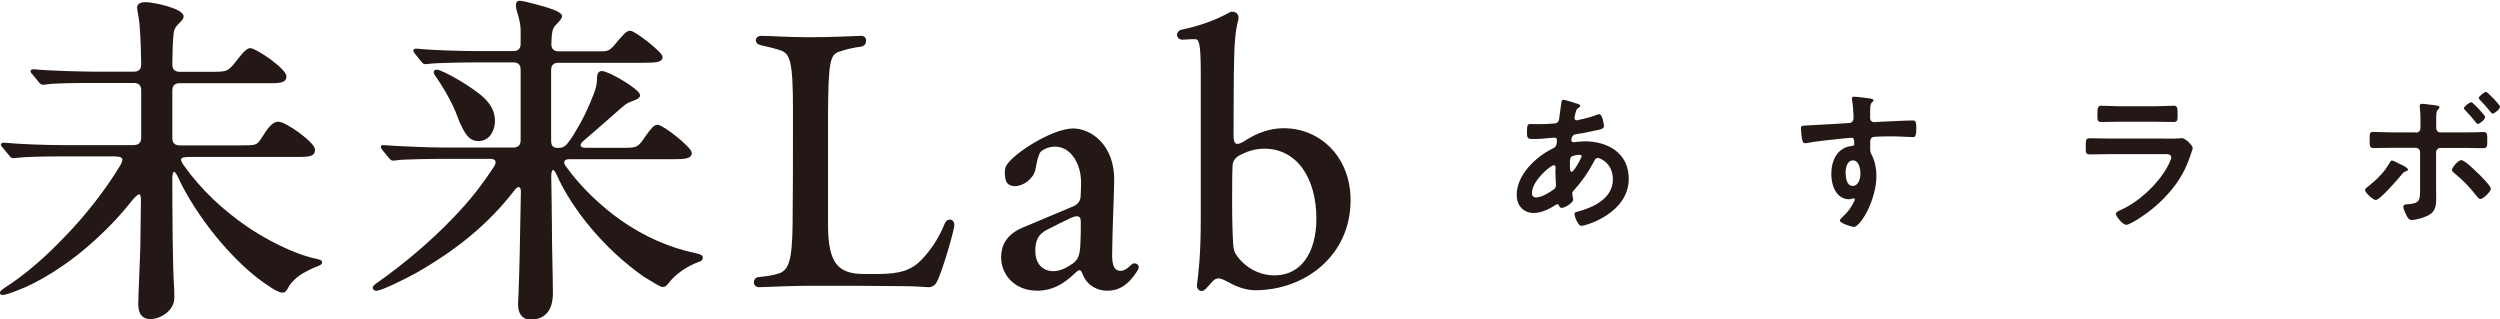 <?xml version="1.0" encoding="UTF-8"?>
<svg id="_レイヤー_2" data-name="レイヤー 2" xmlns="http://www.w3.org/2000/svg" viewBox="0 0 196.73 25.11">
  <defs>
    <style>
      .cls-1, .cls-2 {
        fill: #231815;
      }

      .cls-2 {
        stroke: #231815;
        stroke-miterlimit: 10;
        stroke-width: .2px;
      }
    </style>
  </defs>
  <g id="_レイヤー_1-2" data-name="レイヤー 1">
    <g>
      <g>
        <path class="cls-2" d="M10.98,23.88c0-.54.13-3.21.16-4.32l.05-3.7c.03-.81-.27-.89-.86-.16-.81,1.03-1.7,2-2.73,2.94-2.27,2.13-4.7,3.54-6.21,4.1-.59.24-1.08.38-1.19.38-.05,0-.11-.03-.11-.08s.08-.13.27-.27c1.46-.92,3.16-2.32,4.94-4.21,1.59-1.65,3.13-3.64,4.21-5.43.35-.57.35-.92-.49-.92h-4.54c-.81,0-2.56.03-3.16.11l-.27.03c-.11,0-.19-.08-.24-.16l-.51-.62c-.13-.14-.13-.16-.13-.19s.05-.05.11-.05h.05c1.19.11,3.16.19,4.7.19h5.45c.49,0,.73-.24.73-.67v-3.75c0-.43-.24-.67-.67-.67h-3.19c-.81,0-2.94,0-3.67.11-.19.03-.27.03-.3.03-.11,0-.19-.08-.24-.16l-.51-.62c-.05-.05-.13-.13-.13-.19,0-.03.05-.05.11-.05h.05c1.27.13,4,.19,4.83.19h3.05c.43,0,.67-.24.67-.67-.03-1.67-.08-3.19-.24-3.91-.05-.24-.08-.51-.08-.57,0-.27.32-.32.54-.32.7,0,2.92.51,2.92,1.03,0,.08-.05.19-.35.49-.41.41-.43.54-.49,1.48-.03.32-.03,1.11-.05,1.81,0,.43.24.67.67.67h2.54c1.21,0,1.32-.03,1.94-.81.67-.89.92-1.05,1.08-1.05.43,0,2.75,1.59,2.75,2.13,0,.43-.51.43-1.35.43h-6.96c-.43,0-.67.24-.67.67v3.75c0,.43.24.67.67.67h4.78c1.19,0,1.35,0,1.7-.54.57-.92.89-1.32,1.3-1.32.54,0,2.78,1.59,2.78,2.11,0,.46-.43.46-1.46.46h-8.34c-.89,0-.89.3-.46.89,1.38,1.92,3.05,3.46,4.99,4.8,1.35.92,3.59,2.13,5.4,2.51.38.08.43.13.43.19,0,.08-.05.13-.3.22-.3.11-.81.35-1.21.59-.46.27-.97.76-1.16,1.16-.14.27-.22.32-.35.32-.22,0-.62-.24-.84-.38-2.94-1.84-5.96-5.72-7.31-8.69-.3-.65-.62-.57-.62.19,0,2.78.03,6.88.13,8.37.03.32.03.73.03,1,0,1-1.08,1.59-1.78,1.59s-.86-.51-.86-1.11Z"/>
        <path class="cls-2" d="M40.87,23.96c0-.14,0-.3.03-.78.08-1.7.13-4.94.19-8.12,0-.49-.35-.59-.65-.19-2.13,2.78-4.7,4.78-7.72,6.51-.76.43-2.73,1.4-3.1,1.4-.11,0-.19-.05-.19-.13,0-.11.19-.24.51-.46,1.67-1.19,3.89-2.97,5.88-5.07,1.3-1.35,2.21-2.54,3.16-3.99.24-.4.11-.73-.38-.73h-3.67c-.81,0-3.19.03-3.7.11-.19.03-.27.03-.3.03-.08,0-.13-.03-.24-.16l-.51-.62c-.11-.13-.11-.16-.11-.19,0-.05.03-.05.08-.05h.05c1,.08,3.46.19,4.72.19h5.48c.43,0,.67-.24.67-.67v-5.56c0-.43-.24-.67-.67-.67h-2.81c-.86,0-3.16.03-3.81.11l-.3.03c-.11,0-.16-.05-.24-.16l-.51-.62c-.08-.11-.11-.16-.11-.19s.03-.05.08-.05h.11c1.27.13,3.48.19,4.78.19h2.81c.43,0,.67-.24.67-.67v-1.08c0-.46-.11-.92-.32-1.59-.03-.08-.05-.24-.05-.32,0-.24.05-.3.19-.3.3,0,2.02.46,2.65.7.43.19.59.3.59.41,0,.13-.16.32-.41.57-.3.3-.4.49-.43,1.57-.03.46.22.73.65.73h3.18c.81,0,.92-.03,1.54-.81.51-.59.7-.81.92-.81.35,0,2.46,1.65,2.46,1.97s-.46.35-1.46.35h-6.64c-.43,0-.67.24-.67.67v5.56c0,.49.22.67.65.67.38,0,.62-.11.89-.49.32-.4.59-.89.95-1.51.46-.84.75-1.54,1.05-2.29.19-.49.27-.81.27-1.3,0-.19.03-.46.27-.46.54,0,2.92,1.43,2.92,1.81,0,.11-.14.22-.43.32-.51.19-.59.24-.89.49l-2,1.75c-.35.3-.67.57-1.16,1-.35.32-.22.67.27.67h3.05c1.03,0,1.16-.03,1.78-.97.46-.65.65-.84.86-.84.38,0,2.59,1.73,2.59,2.13,0,.35-.51.38-1.46.38h-8.1c-.49,0-.62.35-.32.73,1.19,1.67,2.83,3.19,4.35,4.26,1.81,1.27,3.83,2.16,5.86,2.59.38.08.54.14.54.27,0,.11-.08.19-.27.24-1.08.4-1.94,1.08-2.43,1.73-.08.13-.24.24-.35.24-.16,0-.94-.49-1.46-.81-3.08-2.16-5.62-5.29-6.83-8.02-.27-.59-.59-.49-.59.19s.05,2.48.05,3.75c0,1.86.08,4.37.08,5.51,0,.86-.3,1.94-1.65,1.94-.7,0-.89-.57-.89-1.05ZM36.12,9.2c-.46-1.24-1.24-2.51-1.73-3.21-.11-.16-.16-.24-.16-.3s.03-.11.11-.11c.46,0,2.86,1.4,3.7,2.21.51.51.81,1.03.81,1.75,0,.57-.32,1.46-1.19,1.46-.62,0-1-.38-1.54-1.81Z"/>
        <path class="cls-2" d="M71.32,22.42c-1.35,0-2.7-.03-3.86-.03h-3.91c-1.13,0-2.86.08-3.81.11-.22,0-.32-.14-.32-.3,0-.14.11-.3.32-.3.73-.08,1.11-.13,1.62-.3.81-.3,1.08-1.13,1.11-3.91.03-2.29.03-4.67.03-9.07,0-3.78-.22-4.45-1.03-4.75-.59-.19-.97-.27-1.57-.41-.46-.08-.41-.54,0-.54.73,0,1.94.11,3.89.11,1.43,0,3.24-.08,3.97-.11.22,0,.3.13.3.3s-.11.32-.3.35c-.62.08-1.13.19-1.78.41-.78.27-.89,1-.92,4.89v8.96c.03,2.86.78,3.81,2.86,3.83h1.19c1.75,0,2.67-.32,3.46-1.13.65-.67,1.35-1.62,1.86-2.89.16-.4.57-.32.57.05v.08c-.16.89-1.05,3.86-1.4,4.43-.08.16-.3.3-.49.3-.3,0-1-.08-1.78-.08Z"/>
        <path class="cls-2" d="M81.58,22.77c-1.7,0-2.7-1.24-2.7-2.51,0-.86.35-1.7,1.59-2.24l4.05-1.7c.4-.19.62-.49.62-.94.03-.46.03-.81.03-1.11-.03-1.51-.89-2.83-2.13-2.83-.57,0-1.03.24-1.24.46-.19.22-.32.89-.41,1.38-.13.73-.94,1.27-1.51,1.27-.35,0-.62-.14-.67-.54-.05-.27-.05-.59,0-.78.24-.84,3.54-3.02,5.24-3.02,1.32,0,3.16,1.21,3.13,4-.05,2.21-.13,3.4-.16,5.61-.05,1.16.22,1.59.76,1.59.27,0,.54-.13.92-.51.16-.16.41-.05.41.13,0,.05-.03.11-.05.16-.7,1.16-1.46,1.59-2.32,1.59-.65,0-1.46-.3-1.83-1.19-.19-.49-.35-.57-.76-.19-.97.94-1.81,1.35-2.89,1.38h-.05ZM84.36,20.91c.57-.38.73-.78.76-1.78.03-.51.03-1.03.03-1.57.03-.62-.27-.81-.95-.49s-1.27.62-1.89.94c-.73.38-.94.94-.94,1.73,0,1.03.57,1.67,1.48,1.7.59,0,1.11-.27,1.51-.54Z"/>
        <path class="cls-2" d="M96.62,22.07c-.65-.35-.92-.35-1.27,0l-.49.54c-.11.13-.22.19-.3.19-.16,0-.3-.16-.27-.38.11-.86.3-2.24.3-5.1V5.66c0-2.19-.13-2.65-.49-2.67-.3-.03-.73.03-1,.03-.24.03-.38-.14-.38-.27s.11-.3.3-.32c1.29-.27,2.59-.7,3.81-1.38.05-.03.11-.03.16-.03.24,0,.46.22.35.54-.22.81-.3,1.81-.32,2.97-.05,1.54-.03,3.56-.05,6.15,0,.73.27.97,1,.51,1.03-.67,2.02-1,3.05-1,2.81,0,5.16,2.21,5.16,5.56,0,4.35-3.59,6.99-7.4,6.99-.81,0-1.59-.35-2.16-.67ZM103.69,17.21c0-3.21-1.54-5.61-4.21-5.61-.78,0-1.46.24-2.08.59-.35.24-.51.51-.51.94-.03.59-.03,1.51-.03,2.89s.03,2.32.08,3.16c.03.38.05.62.27.94.65.97,1.81,1.65,3.08,1.65,2.21,0,3.4-1.92,3.4-4.56Z"/>
      </g>
      <g>
        <path class="cls-1" d="M123.84,8.08c.32.09.51.13.51.25,0,.07-.07.12-.12.15-.15.09-.19.15-.26.44-.01.07-.07.32-.07.37,0,.09.07.18.17.18.04,0,.14-.02.18-.04.45-.09.97-.22,1.39-.39.06-.02.13-.06.2-.06.28,0,.38.9.38.94,0,.22-.28.27-.58.33-.46.11-1.19.25-1.67.32-.27.05-.32.34-.32.47,0,.11.11.15.19.15.02,0,.06-.01.09-.01.24-.02.53-.06.77-.06,1.83,0,3.47.93,3.47,2.95,0,2.68-3.34,3.7-3.73,3.7-.26,0-.54-.72-.54-.94,0-.13.13-.14.26-.18,1.24-.33,2.76-1.04,2.76-2.53,0-1.31-1.04-1.69-1.18-1.69-.18,0-.25.15-.32.3-.45.85-.93,1.54-1.58,2.26-.07.07-.12.13-.12.24,0,.04.06.38.07.44v.06c0,.22-.64.63-.9.63-.11,0-.17-.07-.2-.17-.02-.06-.05-.12-.13-.12-.05,0-.08.02-.13.05-.51.33-1.13.64-1.75.64-.83,0-1.33-.63-1.33-1.42,0-1.57,1.5-3.01,2.83-3.65.07-.04.34-.09.34-.66,0-.13-.08-.2-.2-.2-.05,0-.21.02-.26.02-.44.04-.87.09-1.31.09-.52,0-.59,0-.59-.55,0-.59.07-.63.28-.63s.4.01.61.01c.4,0,.8-.01,1.21-.05.12-.01.22-.01.32-.11.09-.09.11-.2.12-.32.06-.41.11-.83.17-1.25.01-.11.06-.19.19-.19.08,0,.65.19.78.22ZM120.55,15.19c0,.22.11.35.33.35.41,0,1.1-.41,1.42-.66.12-.09.14-.22.14-.37,0-.11-.04-.6-.04-.97,0-.12.01-.24.01-.34s-.02-.2-.14-.2c-.25,0-1.72,1.23-1.72,2.19ZM123.66,12.33c-.13.08-.12.32-.12.58v.14c0,.19.01.47.12.47.2,0,.64-.85.73-1.04.02-.05.07-.13.07-.19,0-.08-.08-.11-.15-.11-.17,0-.52.06-.65.14Z"/>
        <path class="cls-1" d="M146.79,7.71c.28.02.64.06.64.17,0,.06-.04.09-.07.13-.08.06-.18.15-.19.5-.01.25-.01.51-.01.76,0,.22.13.34.34.34.09,0,.55-.04.68-.04.58-.02,1.84-.09,2.35-.09.19,0,.27.07.27.6,0,.72-.14.71-.26.71-.17,0-1.05-.06-1.71-.06-.21,0-1.31.01-1.44.05-.17.06-.22.22-.22.39v.41c0,.33.01.42.12.61.26.48.37,1.11.37,1.65,0,1.9-1.26,4.02-1.78,4.02-.14,0-1.1-.29-1.1-.51,0-.09.2-.26.27-.33.45-.43.56-.63.85-1.15.02-.06.06-.11.06-.18,0-.04-.04-.08-.08-.08-.04,0-.06,0-.09.01-.08.02-.19.06-.27.06-1.03,0-1.41-1.11-1.41-1.97,0-1.09.47-2.13,1.67-2.23.06-.01.14-.05.14-.14,0-.44-.08-.5-.21-.5-.09,0-.64.06-.78.07-.61.06-2.14.22-2.7.34-.06.01-.12.02-.18.02-.19,0-.2-.17-.24-.32-.04-.2-.09-.65-.09-.85,0-.24.11-.21.68-.24.32-.01,3.09-.17,3.2-.19.18-.05.26-.19.26-.37,0-.37-.05-1.11-.12-1.46-.01-.04-.01-.06-.01-.09,0-.09.06-.14.15-.14.27,0,.64.07.92.09ZM145.24,13.63c0,.35.08,1,.55,1s.61-.6.61-.97-.11-1.04-.59-1.04-.58.65-.58,1Z"/>
        <path class="cls-1" d="M170.44,10.91c.27,0,.81,0,1.06-.02.06-.01.15-.02.21-.02.25,0,.84.57.84.78,0,.08-.09.31-.15.48-.19.57-.38,1.06-.68,1.59-.59,1.05-1.5,2.04-2.44,2.79-.33.27-1.61,1.18-1.97,1.18-.27,0-.81-.67-.81-.87,0-.14.29-.25.41-.31,1.42-.64,2.87-2,3.63-3.35.08-.15.32-.61.32-.77,0-.28-.32-.26-.51-.26h-4.39c-.5,0-.99.02-1.5.02-.33,0-.33-.12-.33-.58,0-.6.01-.69.34-.69.5,0,1,.02,1.51.02h4.48ZM169.65,8.36c.48,0,1.09-.04,1.39-.04s.32.13.32.72c0,.4,0,.56-.32.56-.47,0-.93-.02-1.39-.02h-2.89c-.46,0-.92.02-1.38.02-.33,0-.33-.14-.33-.58,0-.56.02-.7.32-.7.33,0,.93.04,1.39.04h2.89Z"/>
        <path class="cls-1" d="M189.49,13.35c0,.06-.08.09-.13.12-.2.06-.21.08-.37.27-.27.33-1.7,2-2.04,2-.19,0-.84-.56-.84-.79,0-.11.13-.19.21-.25.64-.5,1.29-1.12,1.69-1.83.05-.08.12-.24.22-.24s.47.2.69.31c.13.06.57.26.57.41ZM190.14,10.43c.24,0,.33-.19.33-.4v-.17c0-.46.01-.92-.05-1.38,0-.05-.01-.09-.01-.14,0-.14.09-.17.21-.17.2,0,.59.07.81.09.31.04.54.05.54.19,0,.06-.05.09-.09.14-.15.15-.17.24-.17.79v.64c0,.28.15.4.33.4h1.85c.28,0,.58-.01.86-.01.22,0,.48-.02.68-.02.31,0,.3.18.3.7,0,.38,0,.57-.31.57-.52,0-1.03-.02-1.54-.02h-1.83c-.19,0-.35.15-.35.35v2.76c0,.24.01.46.01.7,0,.65,0,1.19-.66,1.52-.32.15-.91.34-1.28.34-.18,0-.25-.09-.38-.31-.08-.15-.27-.57-.27-.73,0-.15.14-.19.26-.19,1.08-.06,1.06-.32,1.06-1.3v-2.8c0-.2-.15-.35-.35-.35h-1.82c-.5,0-.98.02-1.48.02-.31,0-.32-.17-.32-.63s-.01-.64.28-.64c.35,0,1.03.04,1.51.04h1.84ZM195.01,13.64c.19.19,1,.99,1,1.21,0,.24-.61.81-.82.81-.14,0-.26-.18-.33-.27-.53-.69-1.06-1.22-1.72-1.76-.08-.07-.19-.15-.19-.26,0-.18.48-.77.73-.77.28,0,1.1.83,1.32,1.04ZM195.56,9.22c0,.18-.42.53-.58.53-.07,0-.11-.06-.14-.11-.27-.34-.56-.67-.86-.98-.04-.04-.09-.08-.09-.14,0-.14.46-.48.58-.48.13,0,1.1,1.05,1.1,1.18ZM196.73,8.4c0,.19-.44.54-.58.54-.06,0-.12-.07-.15-.12-.26-.33-.56-.65-.85-.96-.04-.04-.09-.09-.09-.15,0-.13.44-.48.57-.48s1.11,1.04,1.11,1.17Z"/>
      </g>
    </g>
  </g>
</svg>